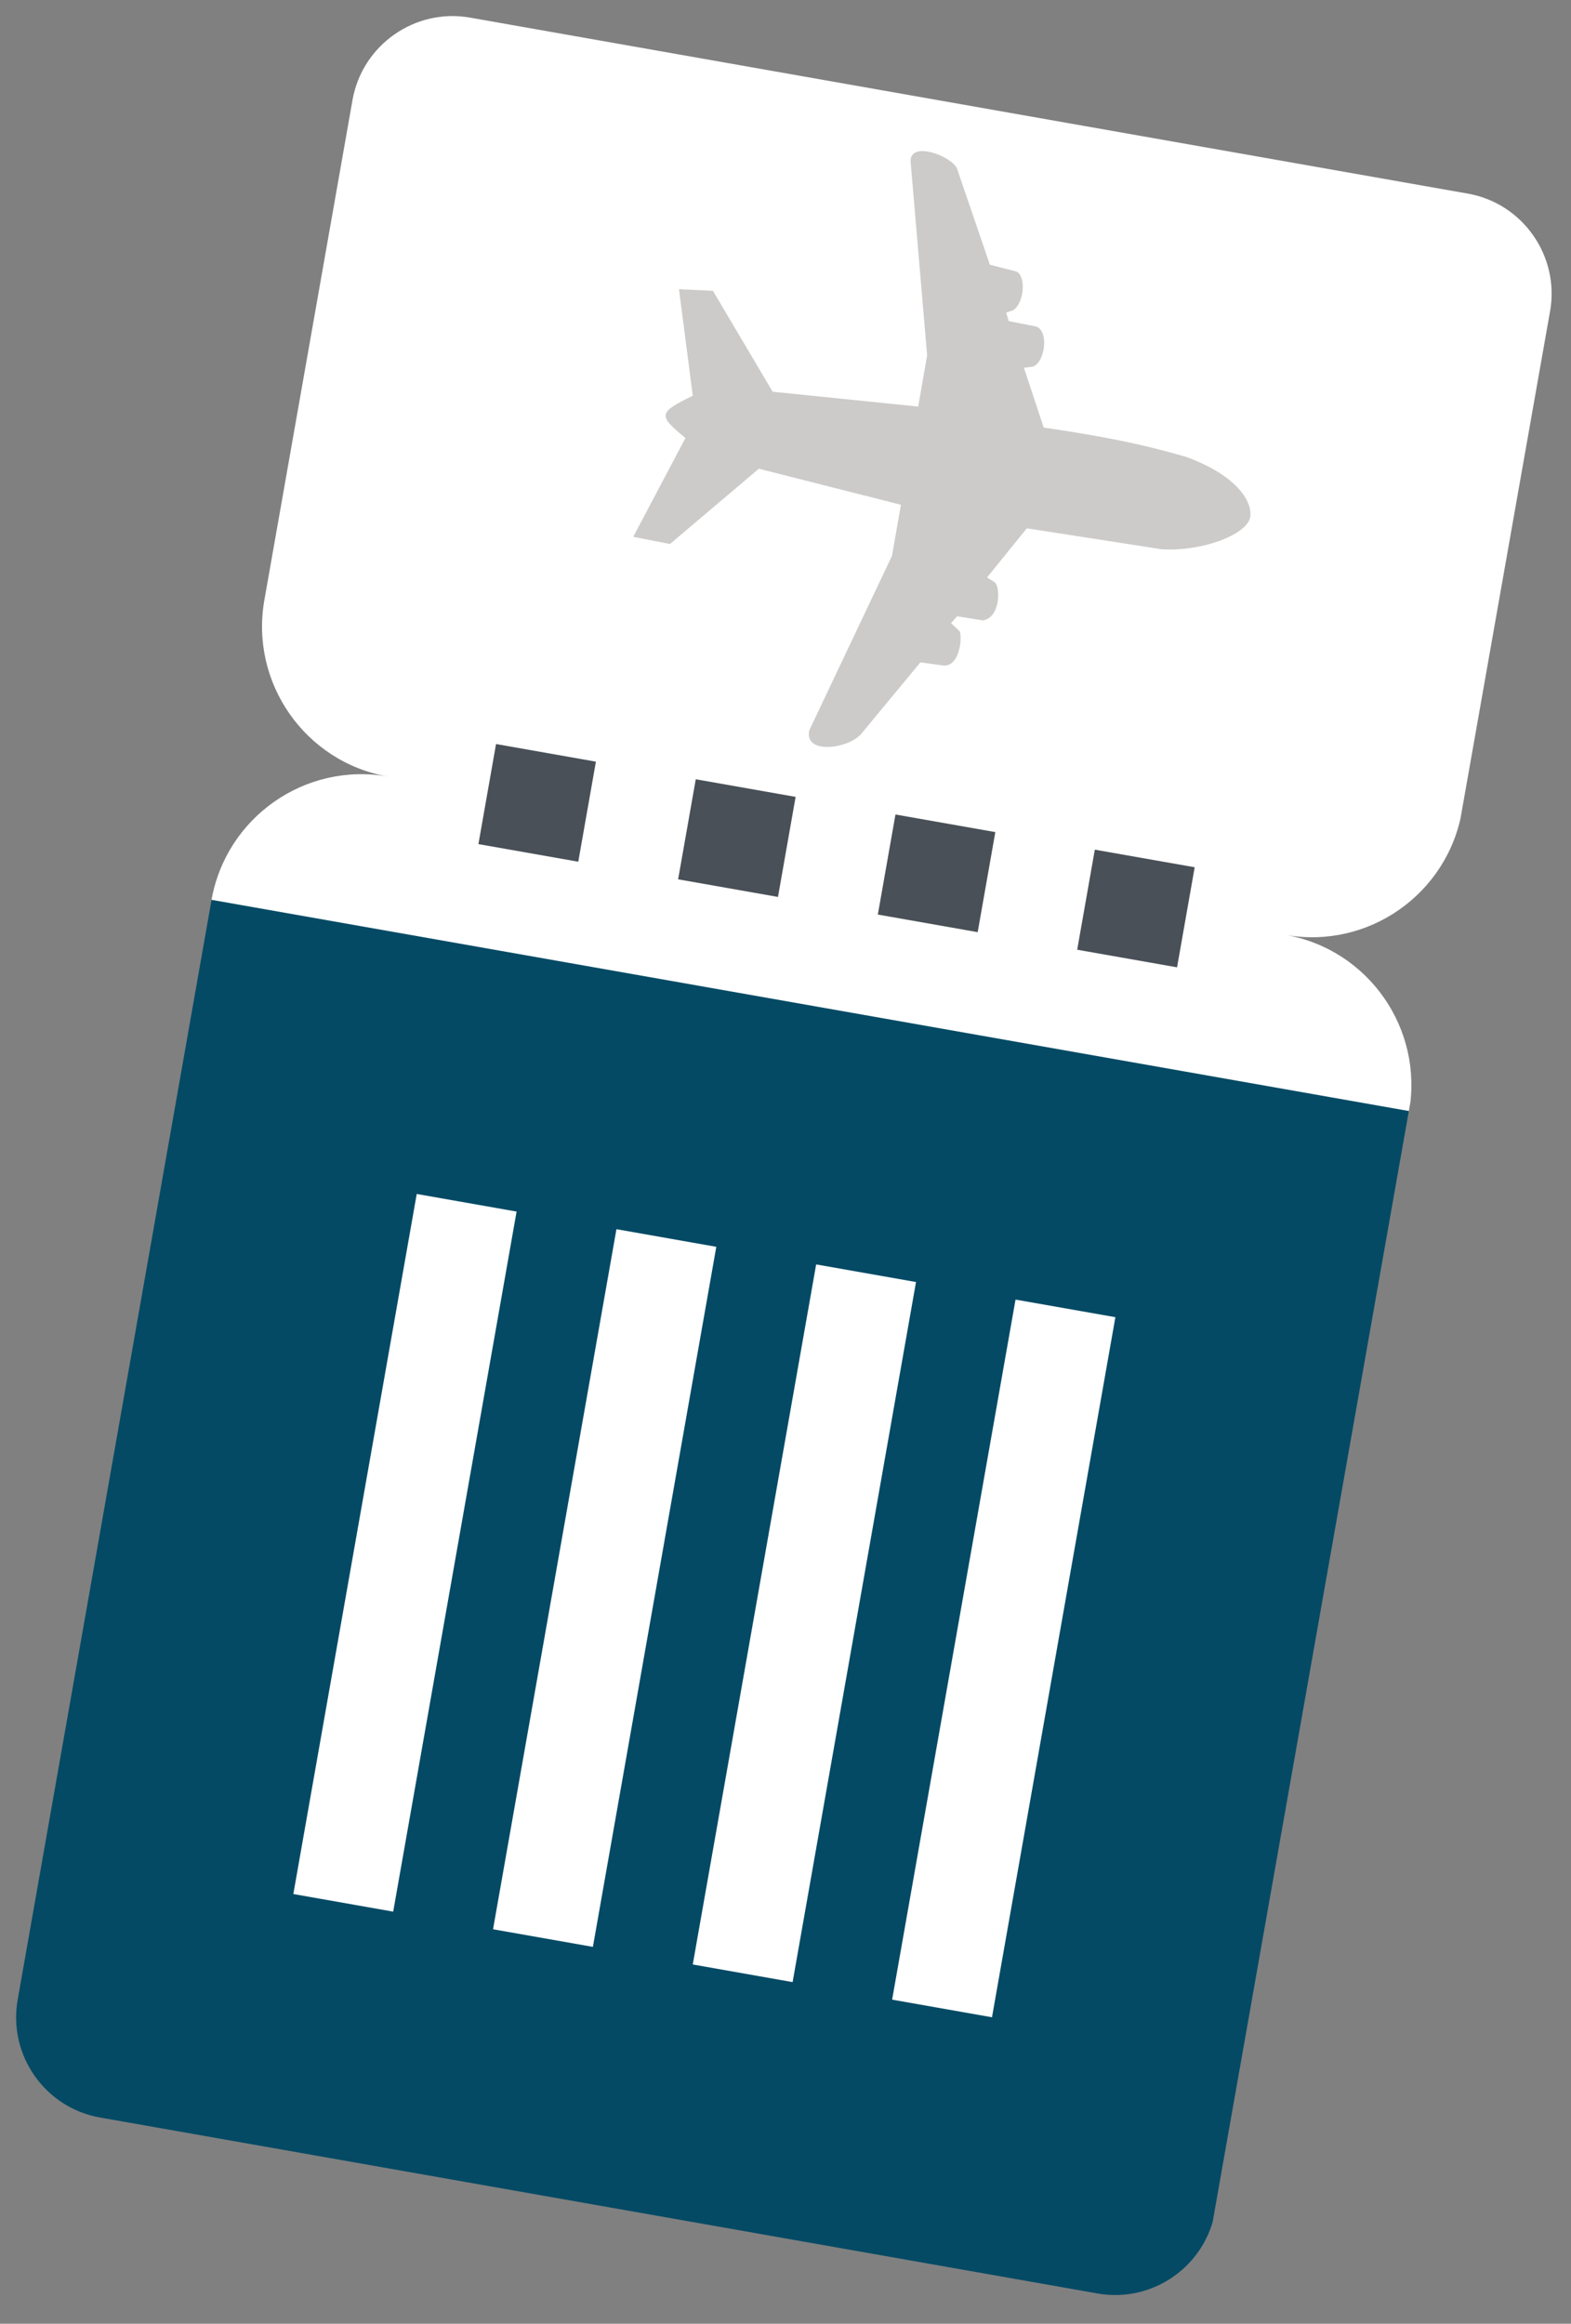 <svg fill="none" height="173" width="117" xmlns="http://www.w3.org/2000/svg" xmlns:xlink="http://www.w3.org/1999/xlink"><rect width="100%" height="100%" fill="#808080" stroke="none"/><clipPath id="a"><path d="m0 0h90.566v158.745h-90.566z" transform="matrix(-.985 -.174 -.174 .985 116.756 15.727)"/></clipPath><g clip-path="url(#a)"><path d="m19.69 44.67 6.562-37.22c.724-4.103 4.655-6.86 8.75-6.139l74.317 13.104c4.095.722 6.847 4.659 6.123 8.76l-6.563 37.222c-1.087 6.166-6.97 10.292-13.125 9.207 6.155 1.085 10.272 6.975 9.185 13.14l-89.19-15.726c1.087-6.166 6.97-10.292 13.125-9.207-6.155-1.085-10.272-6.975-9.185-13.14z" fill="#fff"/><path d="m104.943 82.72-14.44 81.891c-.723 4.102-4.654 6.86-8.75 6.138l-74.315-13.104c-4.095-.722-6.847-4.659-6.123-8.761l14.44-81.891 89.189 15.726z" fill="#044a65"/><path clip-rule="evenodd" d="m71.267 12.532 2.453 7.176 1.962.502c.744.316.62 2.34-.239 2.893l-.51.167.195.637 2.033.4c1.009.359.637 2.754-.269 2.995l-.637.078 1.475 4.45c4.025.601 7.017 1.137 10.628 2.192 3.918 1.442 4.964 3.448 4.739 4.524-.265 1.261-3.591 2.538-6.58 2.346l-10.045-1.558-2.961 3.654.544.345c.469.277.476 2.677-.865 2.853l-1.91-.306-.45.517.63.59c.213.322.078 2.59-1.158 2.565l-1.756-.24-4.412 5.33c-.938 1.103-4.265 1.568-3.863-.272l6.16-12.99.665-3.8-10.58-2.684-6.62 5.604-2.737-.534 3.889-7.357c-2.059-1.683-2.026-1.896.546-3.149l-1.03-7.931 2.53.12 4.448 7.514 10.84 1.106.666-3.817-1.23-14.4c-.084-1.6 2.995-.468 3.452.48h-.003z" fill="#cccbca" fill-rule="evenodd"/><path d="m81.537 63.257 7.437 1.31-1.313 7.45-7.437-1.311 1.313-7.45zm-14.847-2.618 7.437 1.31-1.314 7.45-7.436-1.311 1.313-7.45zm-14.873-2.623 7.436 1.311-1.313 7.45-7.437-1.312 1.314-7.45zm-14.874-2.623 7.437 1.312-1.313 7.449-7.437-1.311z" fill="#495057"/><path d="m31.036 88.89 7.437 1.311-9.19 52.119-7.437-1.311 9.19-52.12zm14.873 2.622 7.437 1.312-9.19 52.119-7.437-1.311zm14.874 2.623 7.437 1.311-9.19 52.12-7.437-1.312 9.19-52.12zm14.848 2.618 7.437 1.311-9.19 52.12-7.437-1.312z" fill="#fff"/></g></svg>